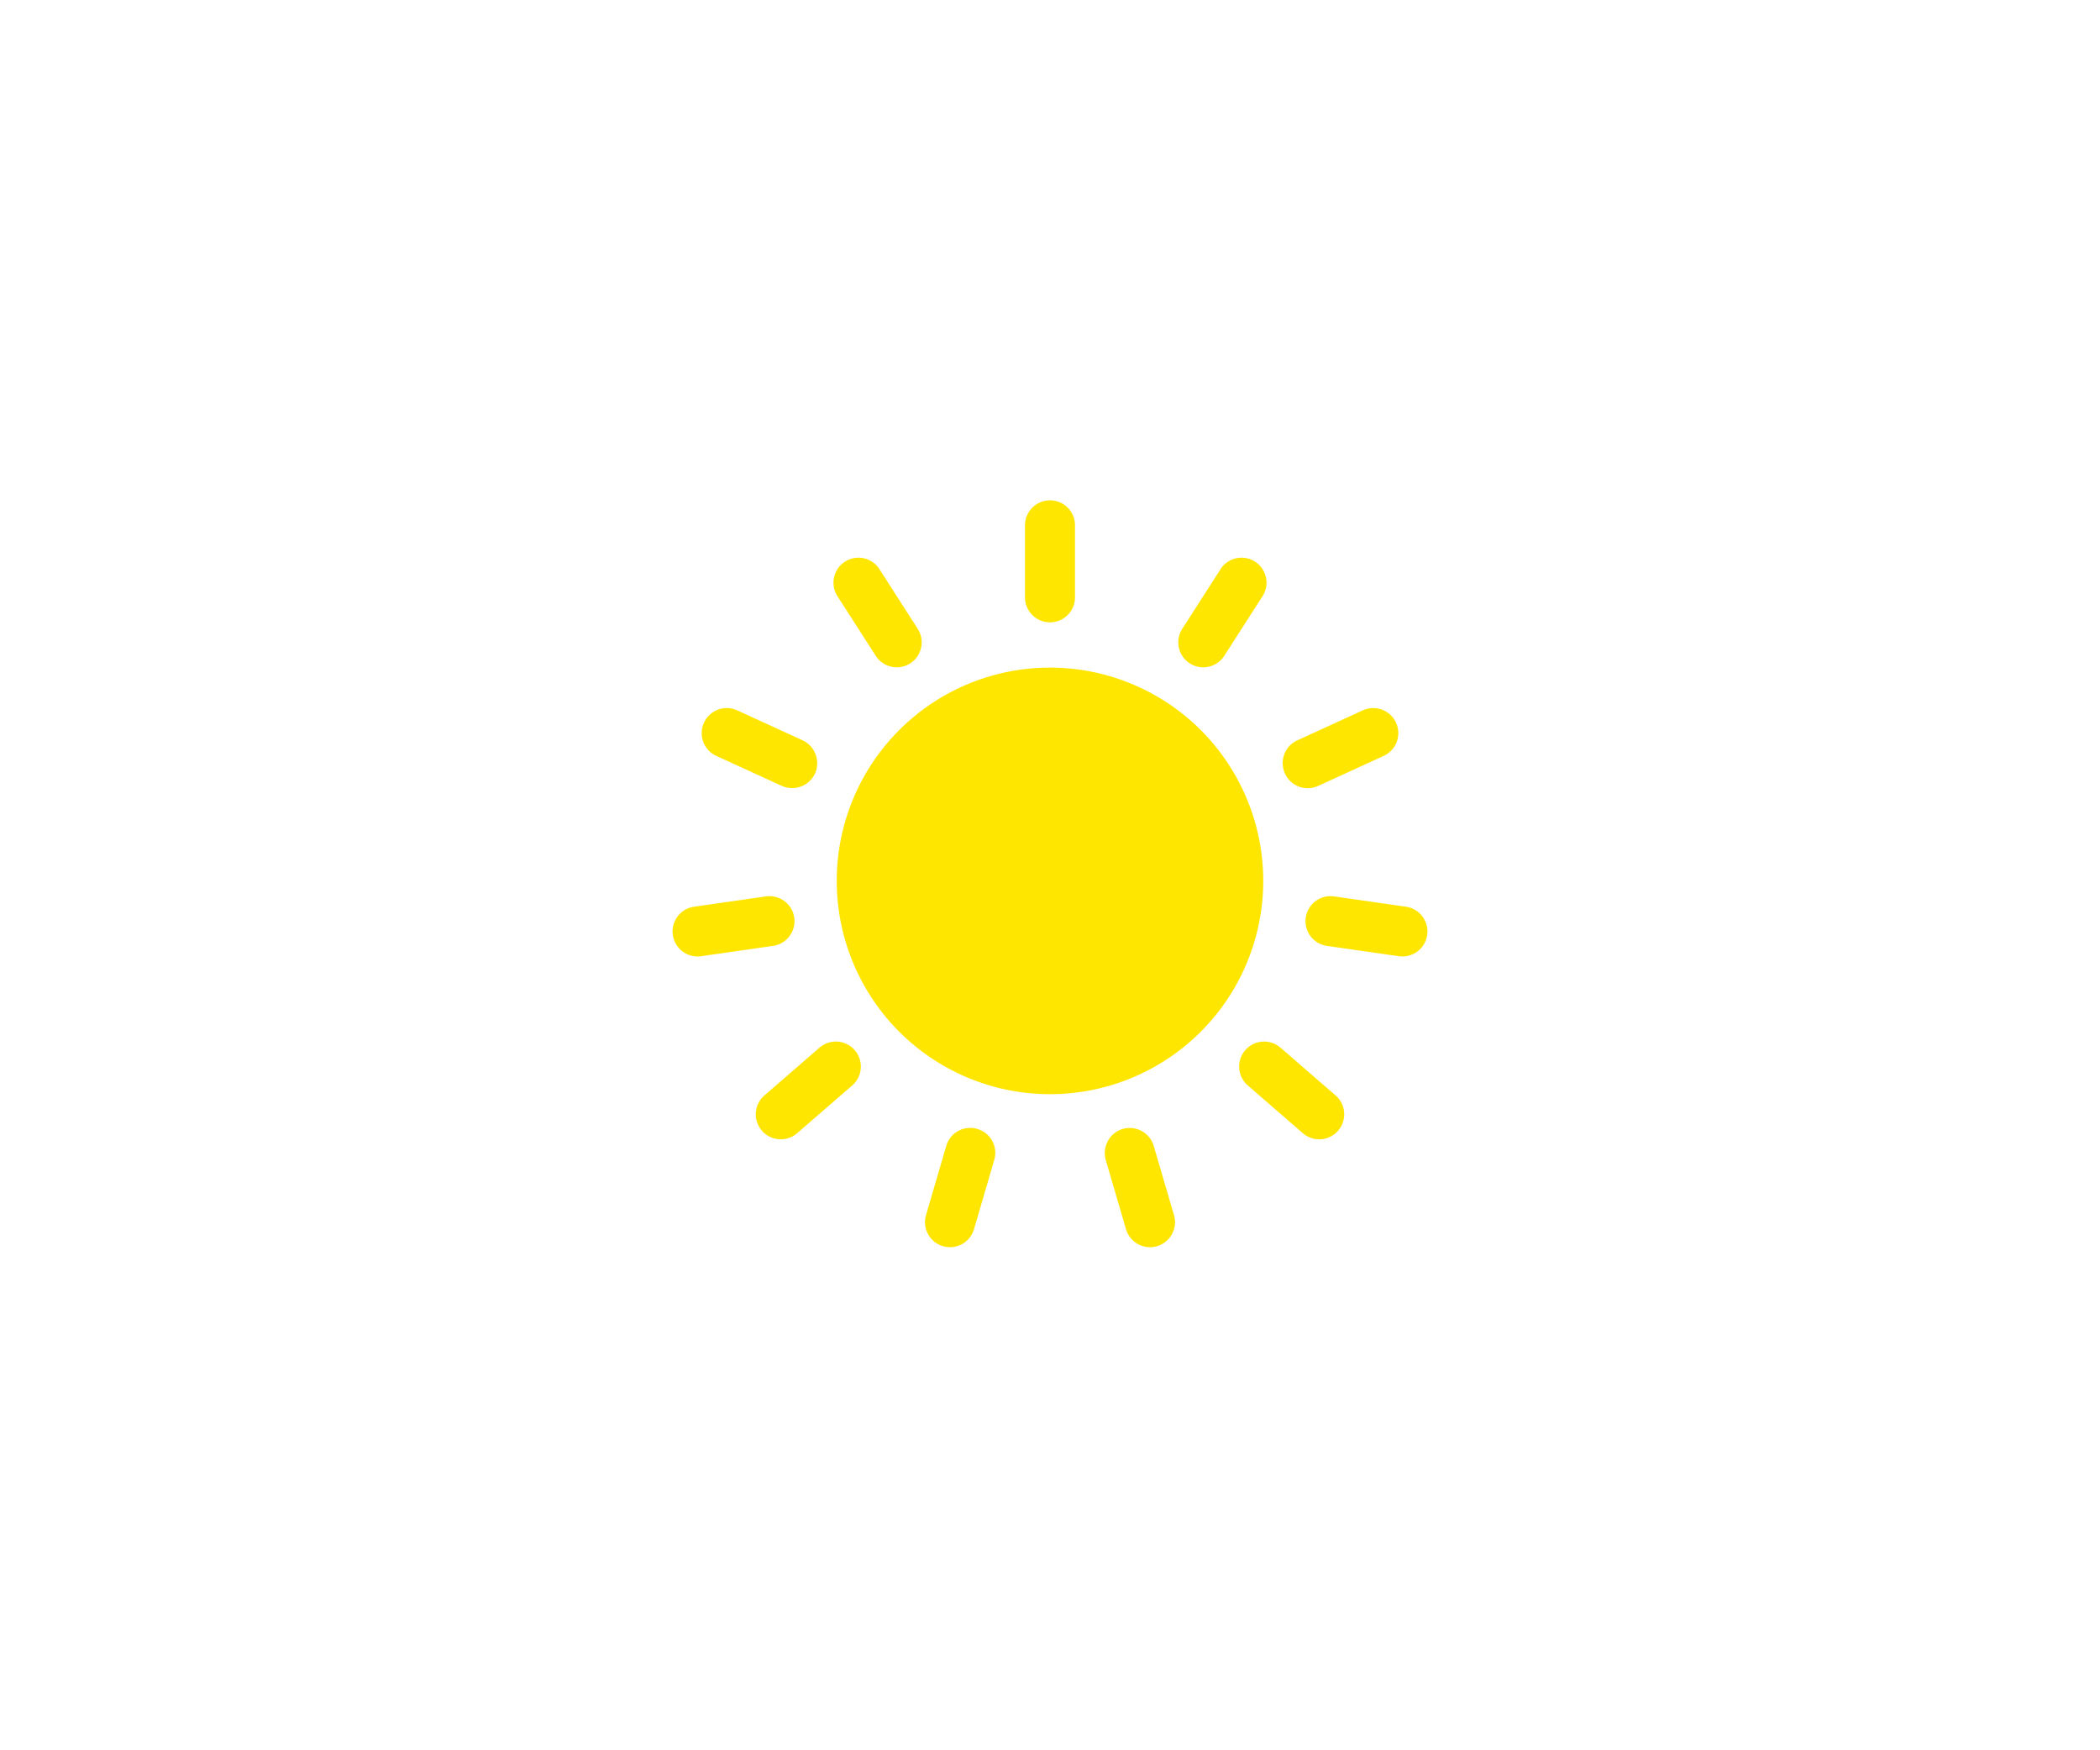 <svg id="_1" data-name="1" xmlns="http://www.w3.org/2000/svg" viewBox="0 0 84 70">
  <g id="BG_transparent">
    <rect id="Rechteck_4510" data-name="Rechteck 4510" fill="none"/>
  </g>
  <g id="Design">
    <g id="Gruppe_10193" data-name="Gruppe 10193">
      <path id="Pfad_19824" data-name="Pfad 19824" d="M42,26.7a8.53,8.53,0,1,0,8.53,8.53A8.531,8.531,0,0,0,42,26.7Z" fill="#ffe600"/>
      <path id="Pfad_19825" data-name="Pfad 19825" d="M42,24.89a1,1,0,0,0,1-1V21.01a1,1,0,0,0-2,0v2.88A1,1,0,0,0,42,24.89Z" fill="#ffe600"/>
      <path id="Pfad_19826" data-name="Pfad 19826" d="M36.41,26.53a1,1,0,0,0,.3-1.38l-1.56-2.43a1,1,0,0,0-1.68,1.08l1.56,2.43A1,1,0,0,0,36.41,26.53Z" fill="#ffe600"/>
      <path id="Pfad_19827" data-name="Pfad 19827" d="M32.6,30.94a1.015,1.015,0,0,0-.49-1.33l-2.62-1.2a1,1,0,0,0-.84,1.82l2.62,1.2A1.015,1.015,0,0,0,32.6,30.94Z" fill="#ffe600"/>
      <path id="Pfad_19828" data-name="Pfad 19828" d="M31.77,36.7a1,1,0,0,0-1.13-.85l-2.86.41a1,1,0,1,0,.28,1.98l2.86-.41A1,1,0,0,0,31.77,36.7Z" fill="#ffe600"/>
      <path id="Pfad_19829" data-name="Pfad 19829" d="M34.19,42a1,1,0,0,0-1.41-.1L30.6,43.79a1,1,0,1,0,1.31,1.51l2.18-1.89a1,1,0,0,0,.1-1.41Z" fill="#ffe600"/>
      <path id="Pfad_19830" data-name="Pfad 19830" d="M39.09,45.15a.994.994,0,0,0-1.24.68l-.81,2.77a1,1,0,0,0,1.92.56l.81-2.77A.994.994,0,0,0,39.09,45.15Z" fill="#ffe600"/>
      <path id="Pfad_19831" data-name="Pfad 19831" d="M44.91,45.15a1.006,1.006,0,0,0-.68,1.24l.81,2.77a1,1,0,1,0,1.92-.56l-.81-2.77A1.006,1.006,0,0,0,44.91,45.15Z" fill="#ffe600"/>
      <path id="Pfad_19832" data-name="Pfad 19832" d="M49.81,42a1,1,0,0,0,.1,1.41l2.18,1.89a1,1,0,1,0,1.31-1.51L51.22,41.9A1,1,0,0,0,49.81,42Z" fill="#ffe600"/>
      <path id="Pfad_19833" data-name="Pfad 19833" d="M52.23,36.7a1,1,0,0,0,.85,1.13l2.86.41a1,1,0,1,0,.28-1.98l-2.86-.41A1,1,0,0,0,52.23,36.7Z" fill="#ffe600"/>
      <path id="Pfad_19834" data-name="Pfad 19834" d="M51.4,30.94a1,1,0,0,0,1.33.49l2.62-1.2a1,1,0,1,0-.84-1.82l-2.62,1.2A1,1,0,0,0,51.4,30.94Z" fill="#ffe600"/>
      <path id="Pfad_19835" data-name="Pfad 19835" d="M47.59,26.53a1,1,0,0,0,1.38-.3l1.56-2.43a1,1,0,0,0-1.68-1.08l-1.56,2.43A1,1,0,0,0,47.59,26.53Z" fill="#ffe600"/>
    </g>
  </g>
</svg>
